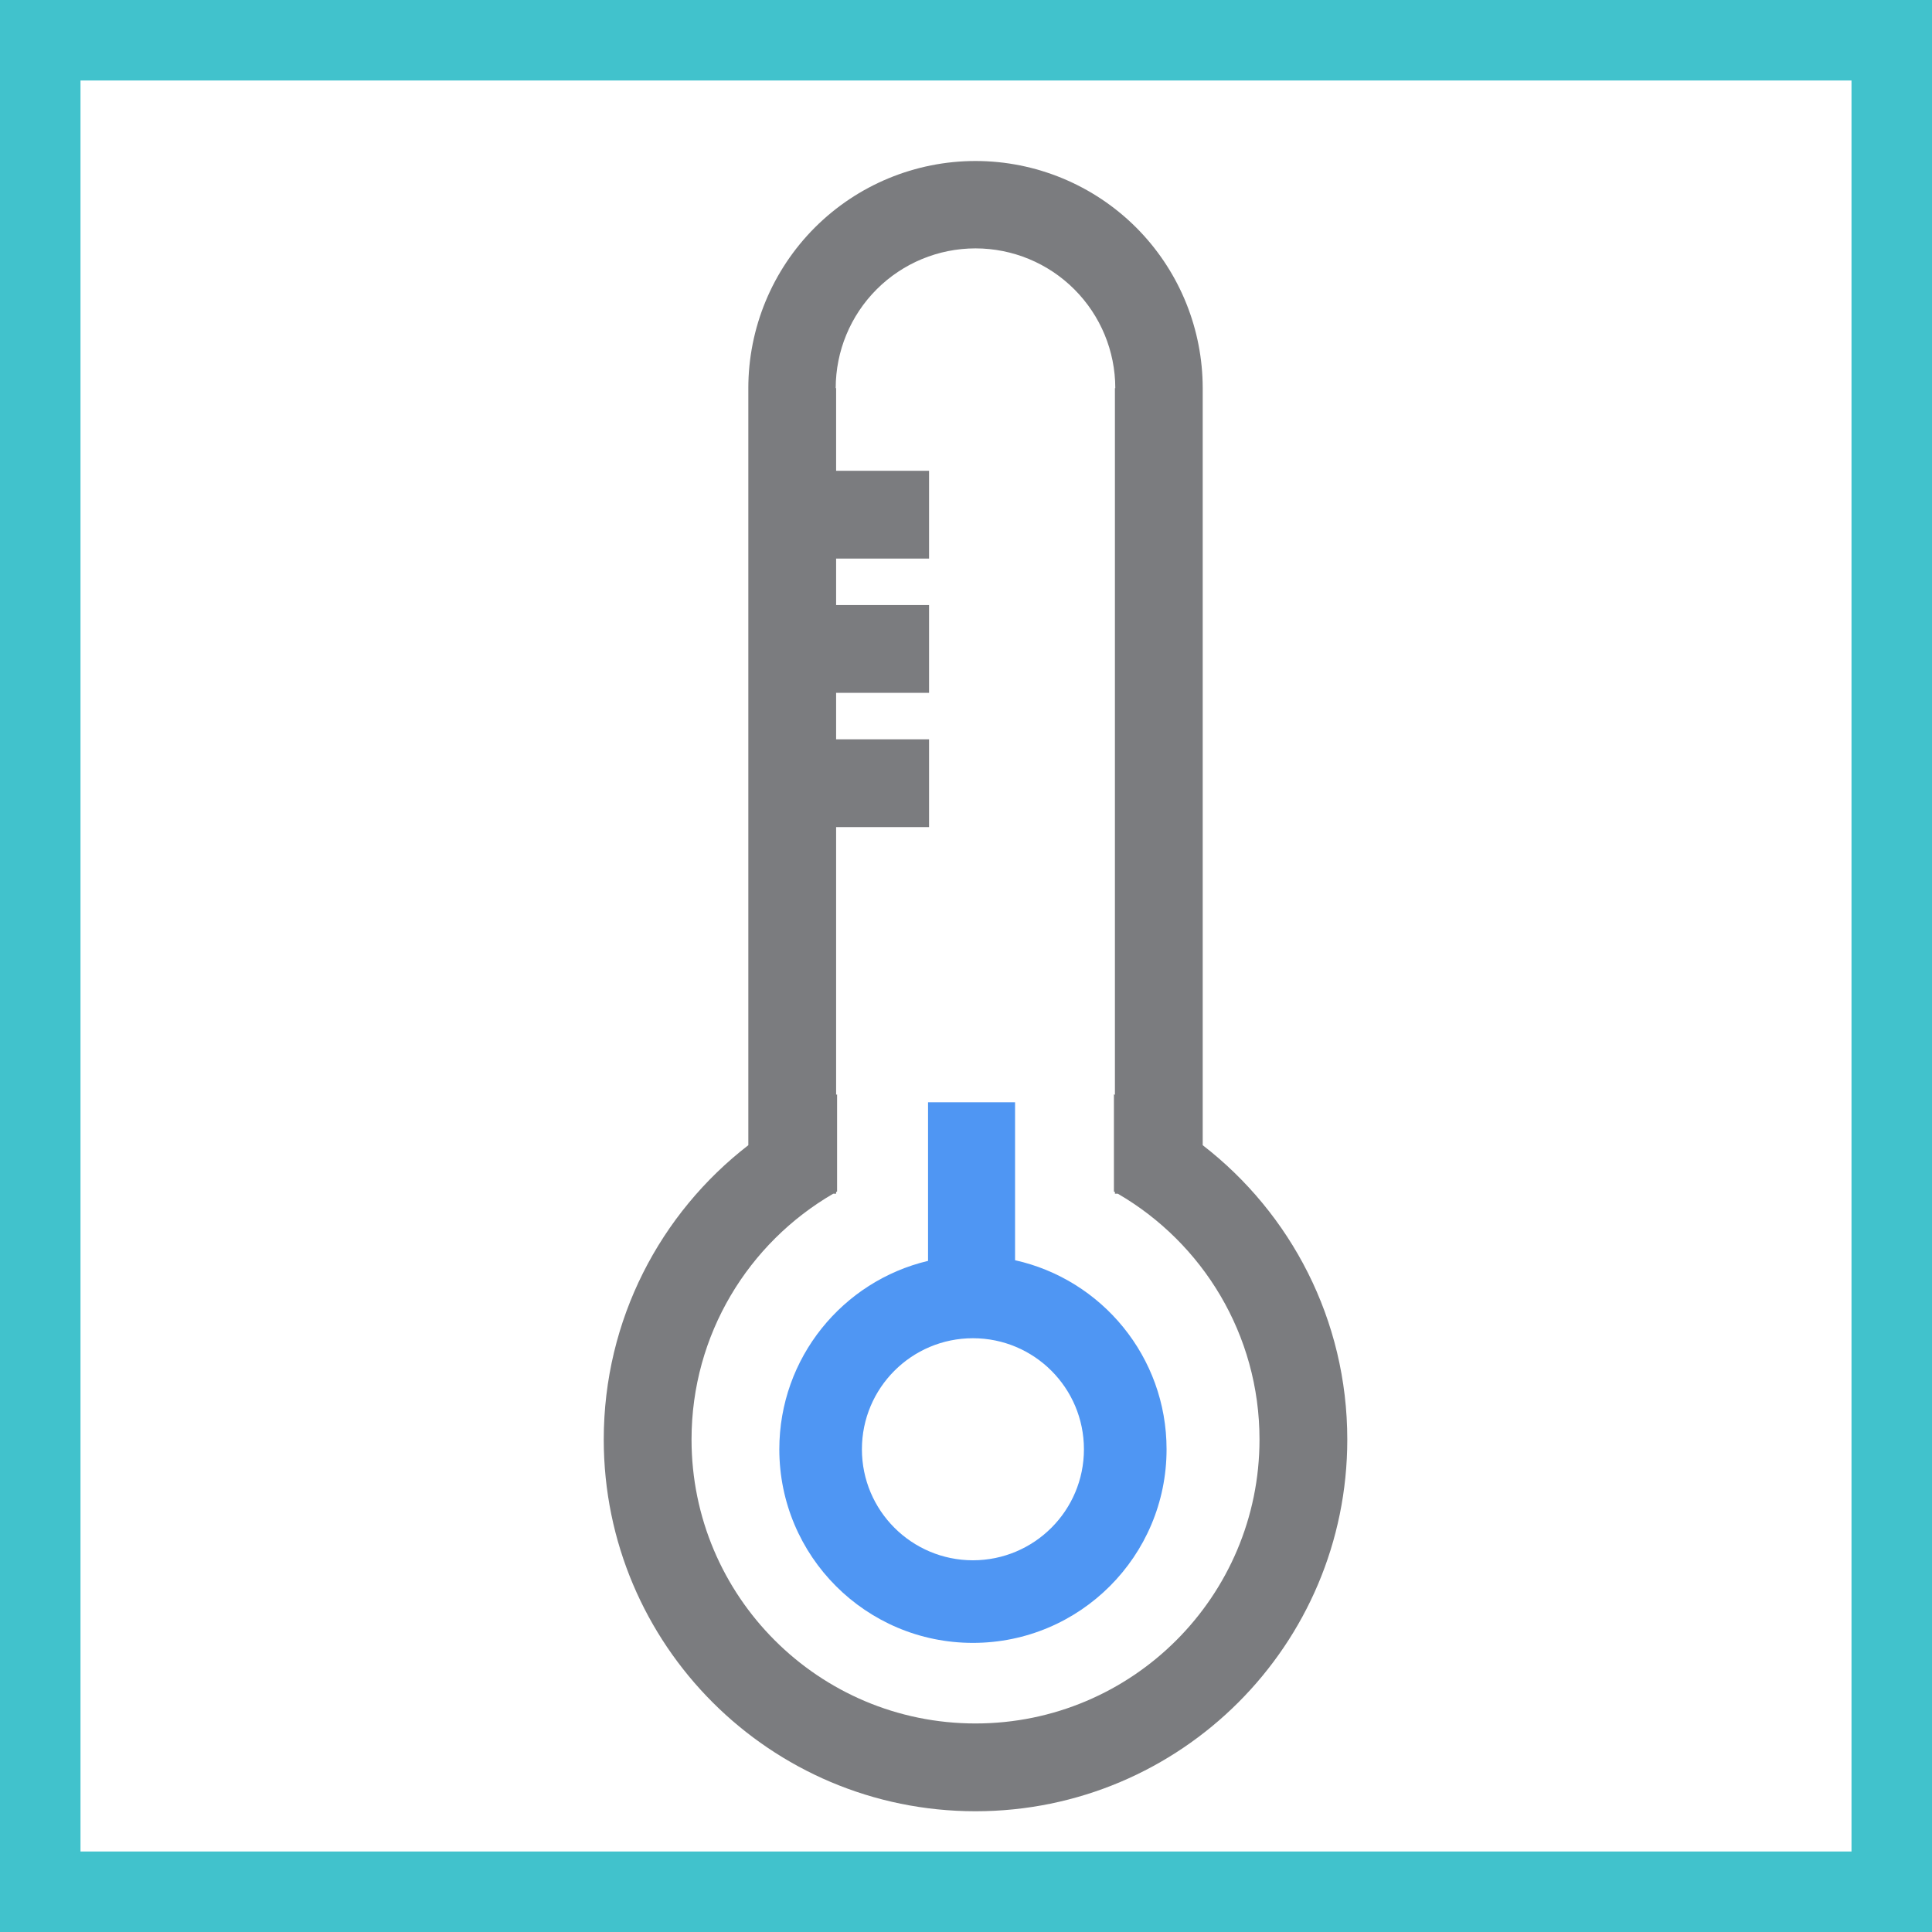 <svg width="48" height="48" viewBox="0 0 48 48" fill="none" xmlns="http://www.w3.org/2000/svg">
<rect x="0" y="0" width="48" height="48" fill="#333333" stroke="none"/>
<g clip-path="url(#clip0_312_164)">
<path d="M1 1H47V47H1V1Z" fill="white" stroke="#41C2CC" stroke-width="2"/>
<path fill-rule="evenodd" clip-rule="evenodd" d="M25.219 27.386V31.31C27.372 31.788 28.983 33.709 28.983 36.007C28.983 38.663 26.829 40.817 24.172 40.817C21.515 40.817 19.362 38.663 19.362 36.007C19.362 33.733 20.938 31.829 23.057 31.326V27.386H25.219ZM24.172 33.248C22.649 33.248 21.414 34.483 21.414 36.007C21.414 37.53 22.649 38.764 24.172 38.765C25.695 38.764 26.93 37.53 26.93 36.007C26.93 34.483 25.695 33.248 24.172 33.248Z" fill="#4F96F3"/>
<path fill-rule="evenodd" clip-rule="evenodd" d="M24.236 4C25.733 4 27.169 4.595 28.228 5.653C29.253 6.679 29.843 8.058 29.879 9.504L29.881 9.644V28.452C32.066 30.142 33.473 32.788 33.473 35.764C33.473 40.865 29.337 45 24.236 45C19.135 45 15 40.865 15 35.764C15 32.788 16.407 30.141 18.592 28.452V9.644C18.592 8.147 19.187 6.712 20.245 5.653C21.304 4.595 22.739 4 24.236 4ZM24.236 6.171C23.315 6.171 22.432 6.537 21.78 7.189C21.129 7.84 20.763 8.723 20.763 9.644H20.773V11.697H23.082V13.878H20.773V15.032H23.082V17.213H20.773V18.368H23.082V20.549H20.773V27.199C20.781 27.196 20.789 27.192 20.797 27.189V29.602C20.789 29.607 20.781 29.611 20.773 29.616V29.657H20.702C18.597 30.878 17.181 33.155 17.181 35.764C17.181 39.66 20.34 42.819 24.236 42.819C28.133 42.819 31.292 39.66 31.292 35.764C31.292 33.155 29.876 30.878 27.771 29.657H27.7V29.616C27.692 29.611 27.684 29.607 27.675 29.602V27.189C27.684 27.192 27.692 27.196 27.7 27.199V9.644H27.709C27.709 8.723 27.343 7.84 26.692 7.189C26.041 6.537 25.157 6.171 24.236 6.171Z" fill="#7B7C7F"/>
</g>
<defs>
<clipPath id="clip0_312_164">
<rect width="48" height="48" fill="white"/>
</clipPath>
</defs>
</svg>
